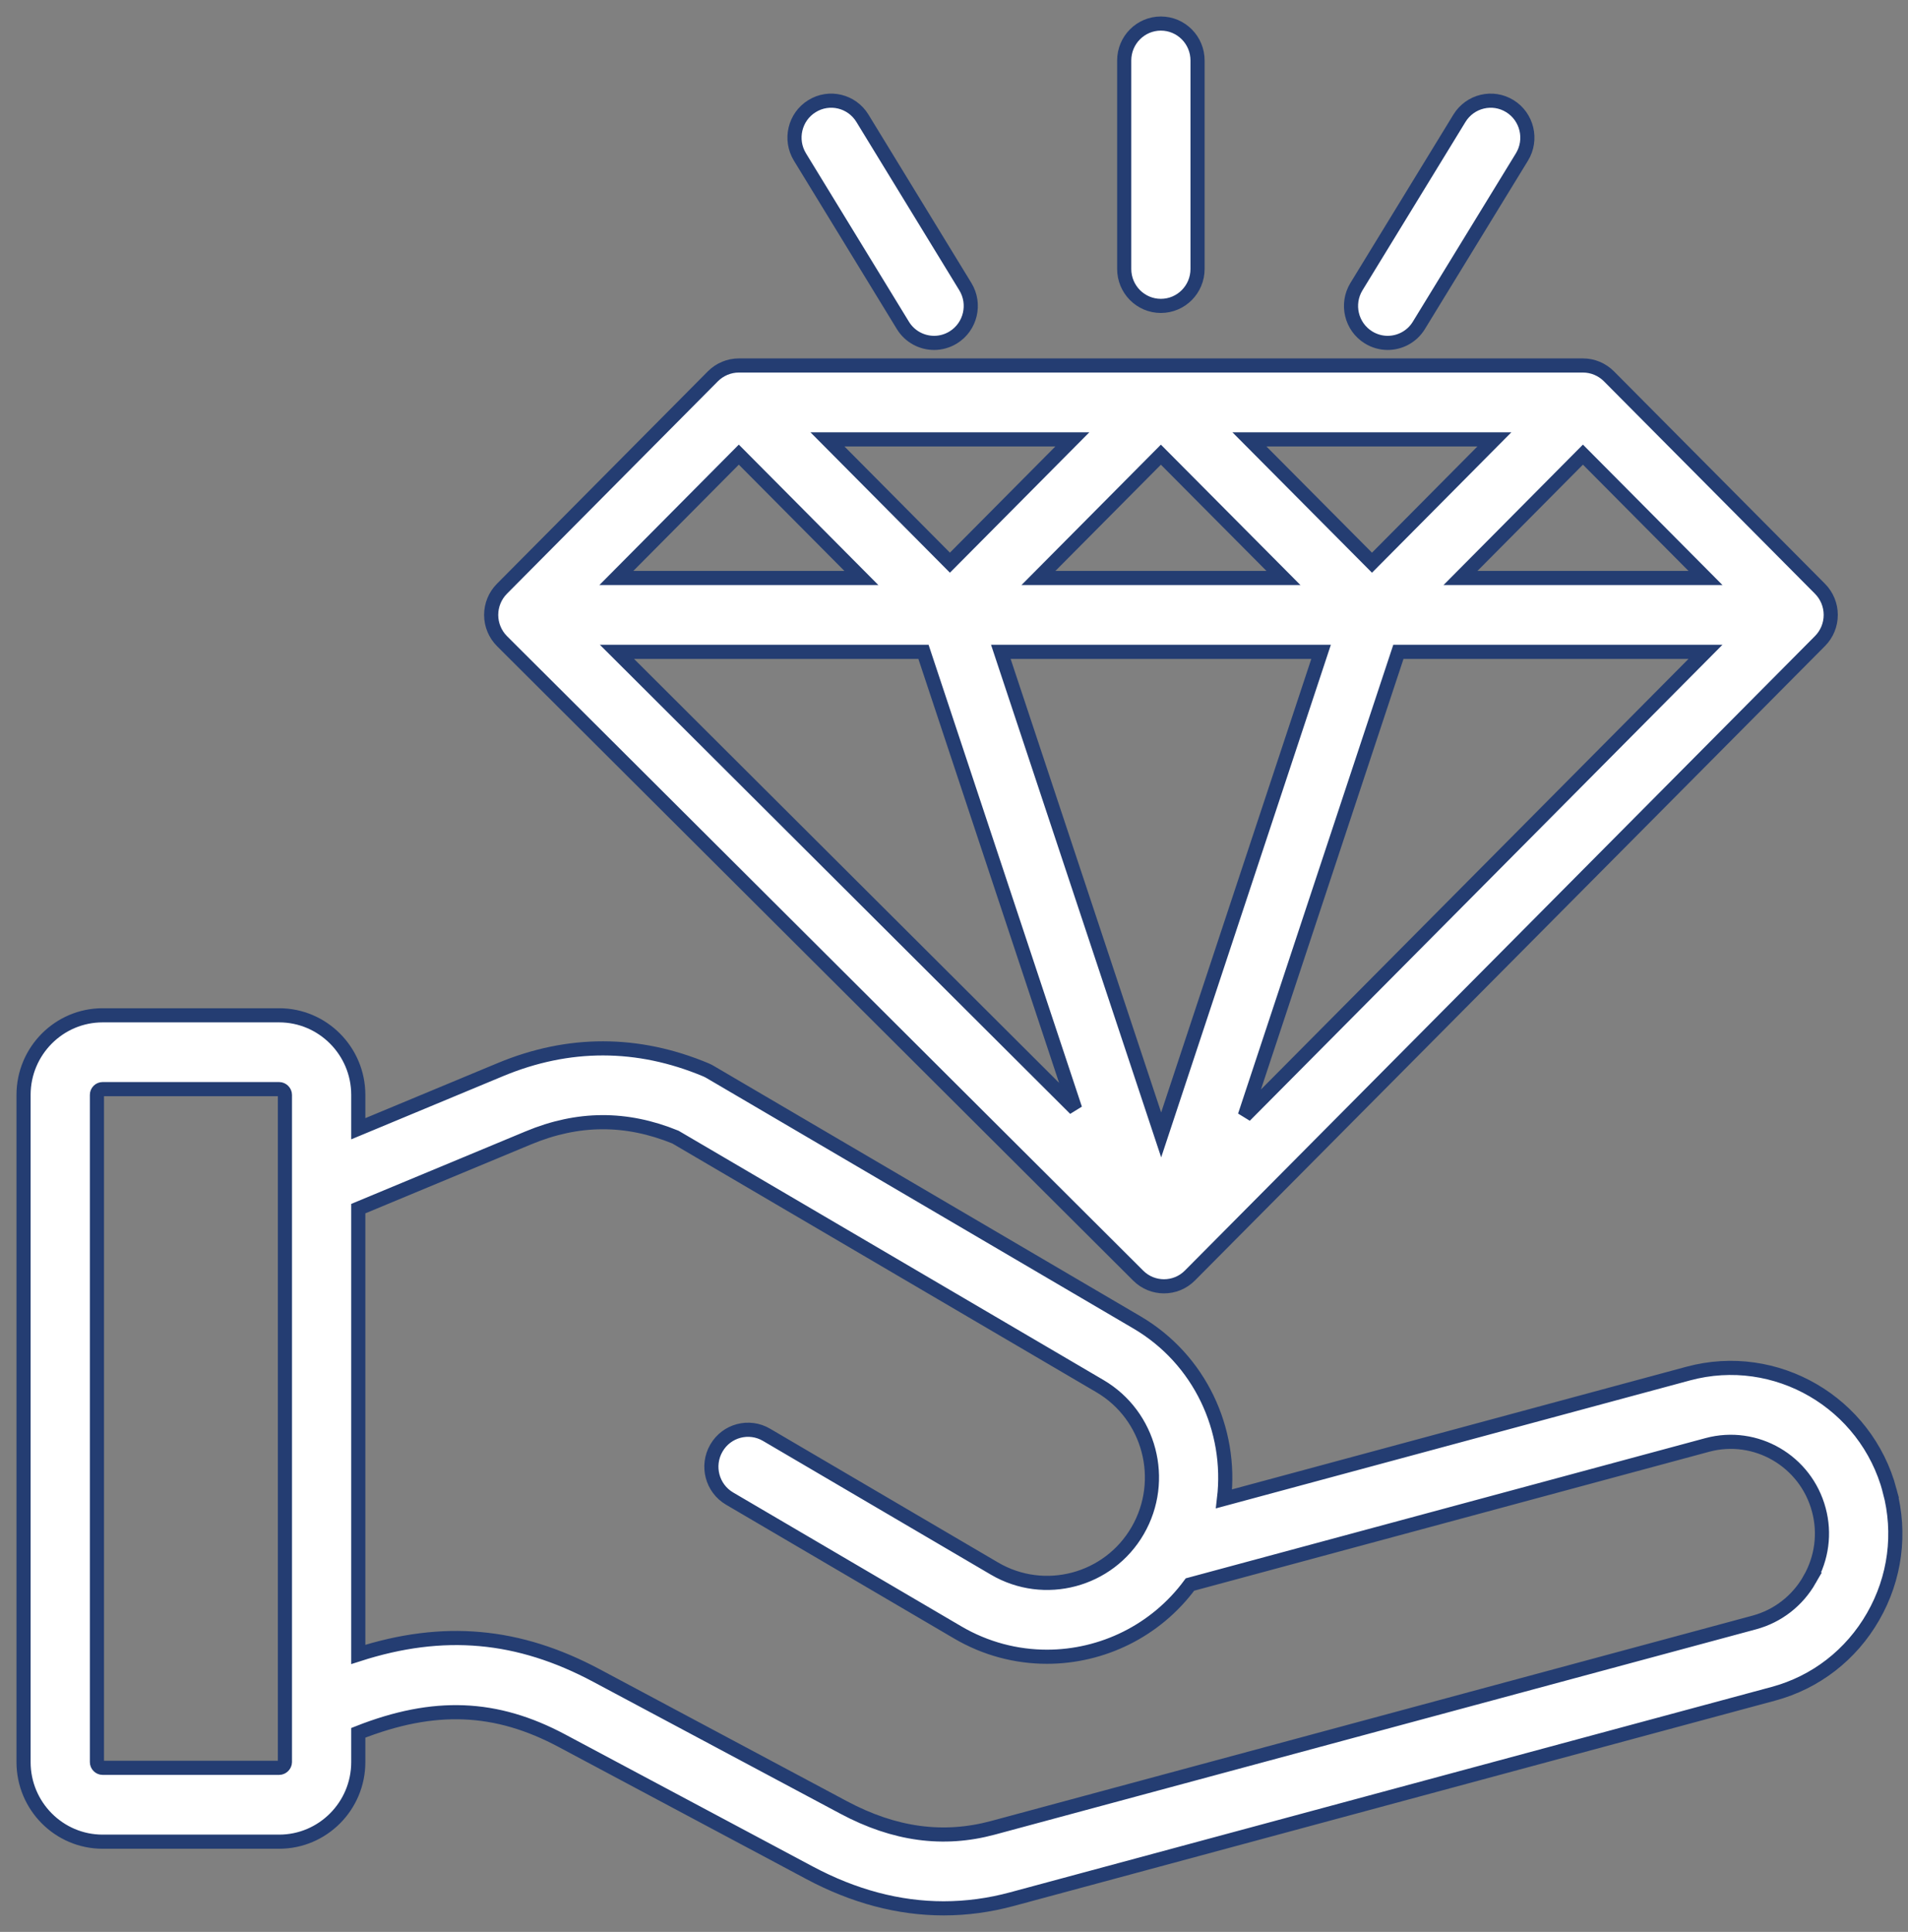 <?xml version="1.0" encoding="UTF-8"?><svg width="81" height="82" viewBox="0 0 81 82" fill="none" xmlns="http://www.w3.org/2000/svg">
<rect x="0" y="0" width="81" height="82" fill="#808080" stroke="none"/>
<path fill-rule="evenodd" clip-rule="evenodd" d="M76.825 67.042C76.306 67.95 75.472 68.595 74.48 68.865L42.157 77.581C40.048 78.15 37.976 77.869 35.824 76.723L25.323 71.119C22.016 69.354 18.828 69.058 15.21 70.222L15.21 51.301L22.432 48.297C24.534 47.421 26.577 47.41 28.673 48.264L46.696 58.835C48.815 60.08 49.536 62.828 48.299 64.965C47.068 67.096 44.338 67.822 42.219 66.579L32.54 60.9C31.799 60.465 30.845 60.715 30.413 61.465C29.979 62.214 30.23 63.171 30.973 63.608L40.651 69.285C41.845 69.988 43.155 70.321 44.447 70.321C46.783 70.321 49.062 69.229 50.518 67.255L72.476 61.332C74.537 60.775 76.662 62.011 77.215 64.088C77.483 65.086 77.343 66.137 76.824 67.042L76.825 67.042ZM11.851 75.036H4.356C4.225 75.036 4.115 74.925 4.115 74.793V46.471C4.115 46.338 4.224 46.228 4.356 46.228H11.851C11.98 46.228 12.096 46.342 12.096 46.471V74.793C12.095 74.921 11.98 75.036 11.851 75.036ZM80.224 63.275C79.227 59.529 75.389 57.298 71.67 58.302L51.963 63.62C52.309 60.696 50.947 57.701 48.264 56.128L30.146 45.5C30.086 45.465 30.025 45.434 29.961 45.407C27.07 44.198 24.135 44.196 21.243 45.4L15.21 47.91V46.472C15.21 44.611 13.701 43.095 11.851 43.095H4.356C2.506 43.095 1 44.611 1 46.472V74.794C1 76.657 2.506 78.171 4.356 78.171H11.851C13.702 78.171 15.21 76.657 15.21 74.794V73.55C18.43 72.281 21.057 72.39 23.864 73.89L34.368 79.491C36.25 80.495 38.156 81 40.06 81C41.03 81 41.999 80.87 42.963 80.609L75.285 71.893C77.082 71.408 78.588 70.243 79.522 68.611C80.457 66.98 80.704 65.084 80.223 63.275L80.224 63.275ZM33.959 6.662C33.51 5.925 33.737 4.959 34.47 4.507C35.202 4.051 36.162 4.283 36.612 5.019L40.981 12.165C41.432 12.901 41.203 13.868 40.471 14.321C40.216 14.478 39.935 14.554 39.656 14.554C39.133 14.554 38.621 14.289 38.329 13.809L33.959 6.662ZM57.586 12.165L61.957 5.02C62.41 4.283 63.368 4.052 64.101 4.507C64.832 4.961 65.061 5.928 64.61 6.664L60.236 13.809C59.944 14.289 59.433 14.554 58.91 14.554C58.632 14.554 58.351 14.478 58.096 14.321C57.363 13.867 57.135 12.902 57.586 12.165L57.586 12.165ZM47.726 11.416V2.567C47.726 1.701 48.423 1 49.282 1C50.143 1 50.839 1.702 50.839 2.567V11.416C50.839 12.282 50.143 12.984 49.282 12.984C48.422 12.984 47.726 12.282 47.726 11.416ZM31.365 19.297L36.568 24.533H26.166L31.365 19.297ZM72.403 24.533H62.002L67.2 19.297L72.403 24.533ZM39.204 27.667L45.644 47.066L26.191 27.667H39.204ZM40.327 23.883L45.524 18.65H35.128L40.327 23.883ZM53.042 18.65L58.245 23.884L63.441 18.65H53.042ZM59.366 27.667H72.403L52.845 47.36L59.366 27.667ZM44.085 24.533L49.283 19.299L54.486 24.533H44.085ZM56.084 27.667H42.488L49.295 48.172L56.084 27.667ZM48.321 54.146C48.624 54.448 49.02 54.598 49.415 54.598C49.814 54.598 50.213 54.446 50.517 54.138L77.264 27.209C77.557 26.914 77.72 26.517 77.72 26.1C77.72 25.684 77.557 25.287 77.264 24.991L68.304 15.973C68.01 15.679 67.616 15.513 67.202 15.513H31.366C30.952 15.513 30.556 15.68 30.263 15.973L21.307 24.992C21.014 25.287 20.851 25.687 20.851 26.105C20.853 26.52 21.018 26.92 21.311 27.213L48.321 54.146Z" fill="white" stroke="#243D72" stroke-width="0.6"/>
</svg>
